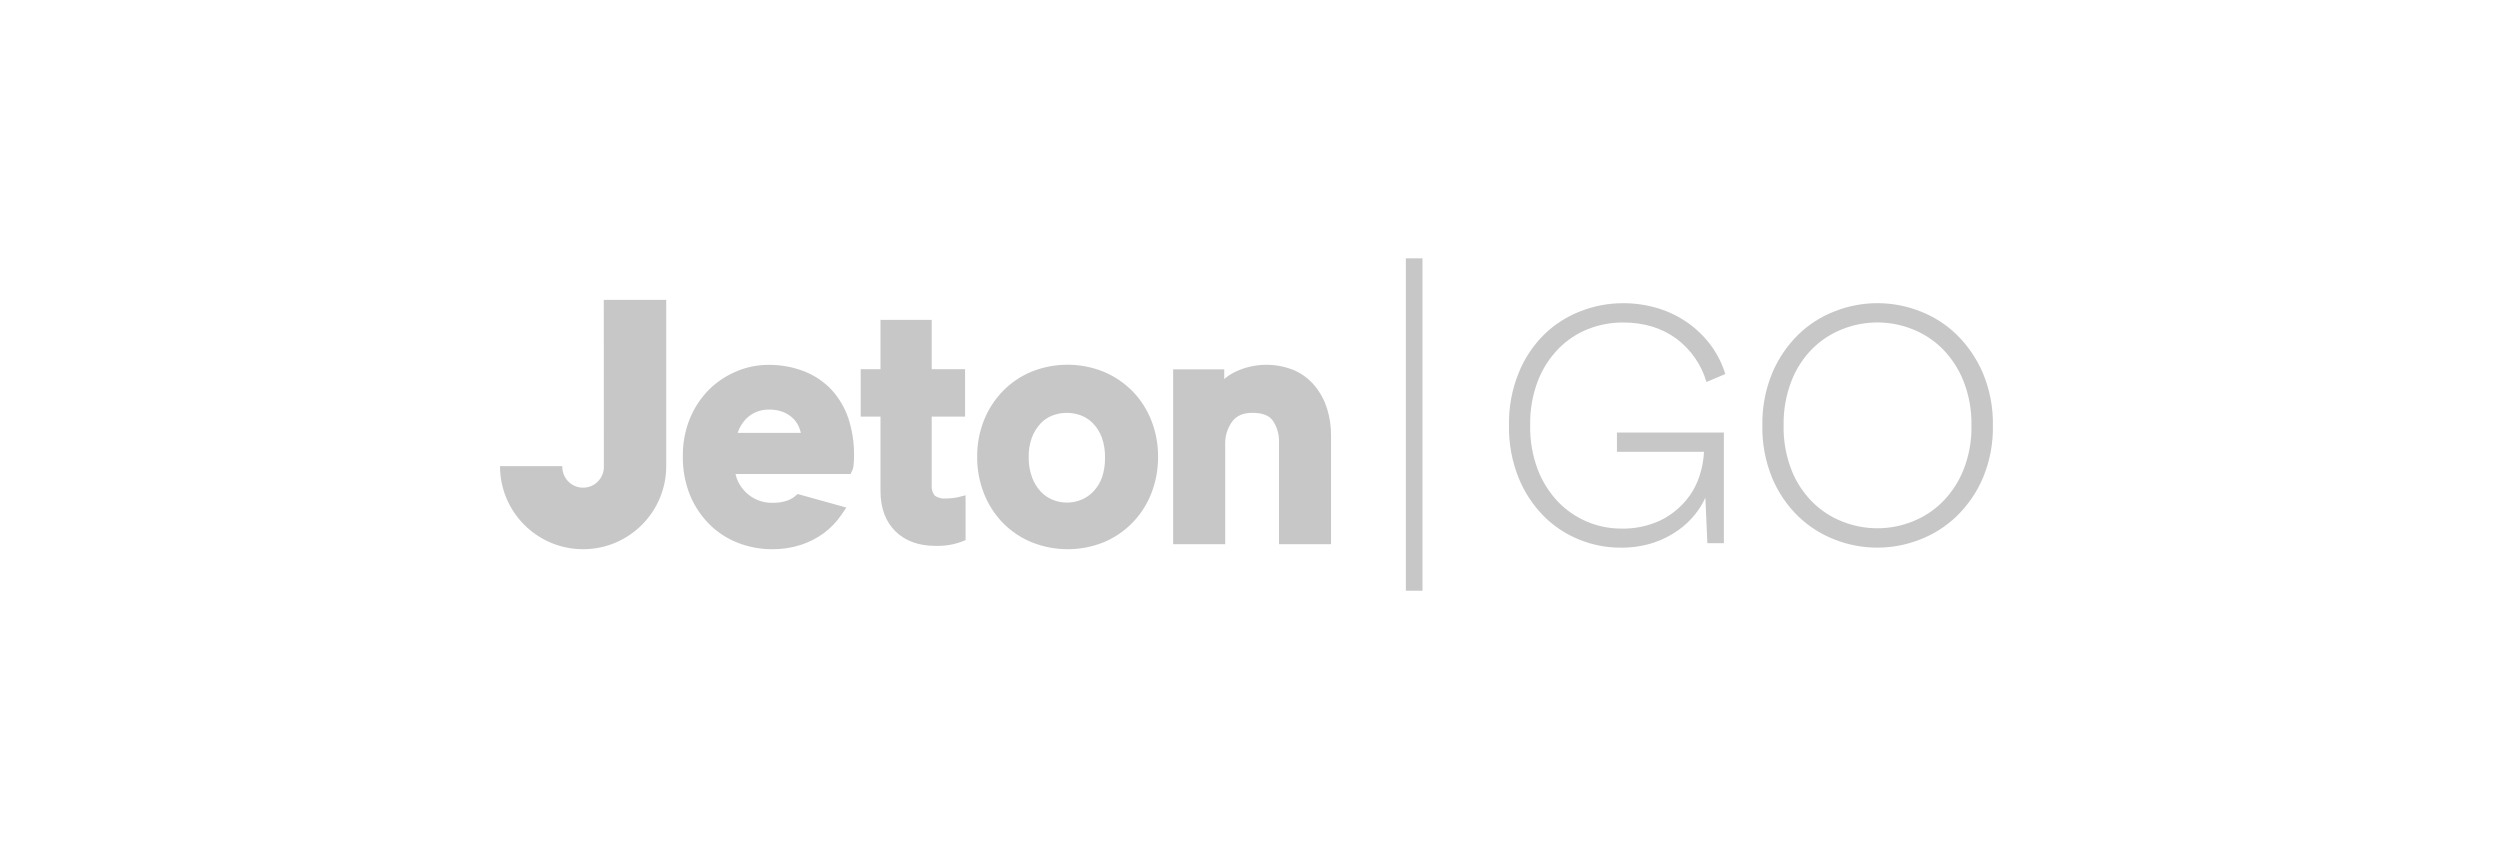<?xml version="1.0" encoding="UTF-8"?>
<svg width="300px" height="101px" viewBox="0 0 300 101" version="1.1" xmlns="http://www.w3.org/2000/svg" xmlns:xlink="http://www.w3.org/1999/xlink">
    <title>logo-jetongo-A</title>
    <g id="logo-jetongo-A" stroke="none" stroke-width="1" fill="none" fill-rule="evenodd" transform="translate(0, 1)">
        <rect id="Rectangle" x="0" y="0" width="300" height="100" rx="5"></rect>
        <g id="logo-jetongo" transform="translate(60, 30)" fill="#C7C7C7" fill-rule="nonzero">
            <path d="M110.698,0 L110.698,39.891 L108.702,39.891 L108.702,0 L110.698,0 Z M32.192,12.785 C33.664,12.764 35.126,13.027 36.498,13.558 C37.741,14.041 38.861,14.794 39.777,15.762 C40.686,16.755 41.376,17.928 41.804,19.204 C42.271,20.627 42.501,22.117 42.483,23.615 C42.483,23.992 42.483,24.37 42.442,24.664 C42.435,24.931 42.38,25.194 42.279,25.442 L42.06,25.883 L28.26,25.883 C28.326,26.189 28.427,26.487 28.562,26.77 C28.805,27.278 29.139,27.737 29.547,28.125 C29.952,28.507 30.426,28.811 30.943,29.019 C31.489,29.237 32.073,29.346 32.66,29.34 C33.864,29.34 34.785,29.075 35.389,28.558 L35.713,28.279 L41.562,29.906 L40.94,30.819 C40.376,31.64 39.682,32.363 38.883,32.958 C38.038,33.58 37.099,34.061 36.102,34.385 C34.99,34.743 33.828,34.919 32.66,34.906 C31.266,34.91 29.882,34.654 28.581,34.151 C27.301,33.659 26.136,32.909 25.158,31.947 C24.15,30.943 23.351,29.749 22.808,28.434 C22.207,26.942 21.912,25.344 21.94,23.736 C21.92,22.198 22.204,20.672 22.777,19.245 C23.303,17.96 24.072,16.787 25.042,15.792 C25.983,14.852 27.098,14.102 28.325,13.585 C29.546,13.057 30.862,12.785 32.192,12.785 Z M72.43,13.604 C73.721,14.143 74.893,14.932 75.879,15.925 L75.883,15.925 C76.862,16.929 77.632,18.118 78.147,19.423 C78.702,20.82 78.98,22.312 78.966,23.815 C78.978,25.323 78.702,26.819 78.151,28.223 C77.123,30.864 75.067,32.973 72.453,34.068 C69.675,35.185 66.574,35.185 63.796,34.068 C62.499,33.535 61.323,32.744 60.34,31.743 C59.362,30.729 58.593,29.533 58.075,28.223 C57.524,26.819 57.247,25.323 57.26,23.815 C57.246,22.312 57.524,20.82 58.079,19.423 C58.598,18.121 59.367,16.934 60.343,15.928 C61.318,14.929 62.485,14.139 63.774,13.604 C66.551,12.487 69.653,12.487 72.43,13.604 Z M19.947,4.985 L19.947,24.932 C19.947,30.44 15.482,34.906 9.974,34.906 C4.465,34.906 -2.91322522e-13,30.44 -2.91322522e-13,24.932 L7.479,24.932 C7.444,25.846 7.911,26.706 8.697,27.173 C9.482,27.64 10.461,27.64 11.247,27.173 C12.033,26.706 12.5,25.846 12.464,24.932 L12.453,4.985 L19.947,4.985 Z M134.736,5.385 C136.175,5.374 137.608,5.583 138.985,6.004 C140.253,6.391 141.451,6.977 142.536,7.74 C143.587,8.479 144.514,9.381 145.283,10.411 C146.06,11.461 146.653,12.635 147.038,13.883 L144.774,14.838 C144.164,12.745 142.885,10.911 141.132,9.615 C139.371,8.337 137.244,7.698 134.751,7.698 C133.331,7.695 131.923,7.959 130.6,8.475 C129.266,8.998 128.057,9.793 127.049,10.811 C125.965,11.919 125.117,13.235 124.555,14.679 C123.902,16.385 123.584,18.2 123.619,20.026 C123.583,21.865 123.9,23.693 124.555,25.411 C125.115,26.852 125.956,28.167 127.03,29.279 C128.991,31.278 131.668,32.413 134.468,32.43 C136.081,32.48 137.684,32.16 139.155,31.494 C140.329,30.937 141.375,30.141 142.226,29.158 C142.982,28.283 143.558,27.268 143.921,26.17 C144.247,25.217 144.435,24.222 144.479,23.215 L134.034,23.215 L134.034,20.902 L146.864,20.902 L146.864,34.185 L144.883,34.185 L144.645,28.721 C144.327,29.418 143.925,30.075 143.449,30.675 C142.866,31.415 142.18,32.067 141.411,32.611 C140.502,33.259 139.501,33.767 138.442,34.121 C137.134,34.542 135.766,34.744 134.392,34.717 C132.723,34.712 131.071,34.387 129.525,33.758 C127.926,33.119 126.474,32.161 125.257,30.943 C123.959,29.627 122.933,28.068 122.238,26.355 C121.43,24.347 121.036,22.197 121.079,20.034 C121.037,17.883 121.431,15.746 122.238,13.751 C122.931,12.028 123.967,10.465 125.283,9.155 C126.54,7.93 128.033,6.973 129.672,6.343 C131.285,5.712 133.003,5.386 134.736,5.385 Z M170.389,6.343 C172.043,6.975 173.55,7.938 174.819,9.174 C176.153,10.491 177.216,12.056 177.951,13.781 C178.78,15.77 179.188,17.91 179.147,20.064 C179.188,22.219 178.78,24.358 177.951,26.347 C177.216,28.073 176.145,29.636 174.8,30.943 C173.528,32.169 172.021,33.126 170.37,33.755 C167.095,35.038 163.456,35.038 160.181,33.755 C158.537,33.123 157.037,32.167 155.77,30.943 C154.436,29.638 153.378,28.077 152.66,26.355 C151.842,24.36 151.441,22.219 151.483,20.064 C151.442,17.911 151.843,15.773 152.66,13.781 C153.383,12.055 154.44,10.489 155.77,9.174 C157.038,7.938 158.546,6.975 160.2,6.343 C163.475,5.06 167.114,5.06 170.389,6.343 Z M51.804,7.381 L51.804,13.306 L55.808,13.306 L55.808,18.992 L51.804,18.992 L51.804,27.189 C51.755,27.643 51.88,28.099 52.155,28.464 C52.535,28.738 53.002,28.864 53.468,28.819 C53.759,28.819 54.05,28.801 54.34,28.766 C54.74,28.713 54.853,28.691 54.879,28.683 L55.868,28.434 L55.868,33.811 L55.37,34.011 C55.053,34.125 54.731,34.22 54.404,34.298 C53.701,34.457 52.981,34.527 52.26,34.506 C50.257,34.506 48.642,33.921 47.464,32.77 C46.287,31.619 45.66,29.989 45.66,27.943 L45.66,18.992 L43.283,18.992 L43.283,13.306 L45.66,13.306 L45.66,7.381 L51.804,7.381 Z M95.325,13.442 C96.284,13.869 97.13,14.516 97.796,15.328 C98.446,16.126 98.937,17.041 99.245,18.023 C99.569,19.066 99.73,20.153 99.725,21.245 L99.725,34.306 L93.479,34.306 L93.479,22.042 C93.51,21.123 93.245,20.218 92.725,19.46 C92.279,18.842 91.479,18.54 90.272,18.54 C89.192,18.54 88.411,18.872 87.887,19.558 C87.295,20.355 86.991,21.329 87.026,22.321 L87.026,34.306 L80.777,34.306 L80.777,13.321 L86.909,13.321 L86.909,14.479 C87.331,14.12 87.8,13.819 88.302,13.585 C90.519,12.555 93.067,12.503 95.325,13.442 Z M161.098,8.494 C159.746,9.022 158.516,9.822 157.487,10.845 C156.391,11.949 155.535,13.267 154.974,14.717 C154.317,16.422 153.998,18.238 154.034,20.064 C153.997,21.883 154.316,23.692 154.974,25.389 C155.538,26.832 156.394,28.143 157.487,29.242 C158.517,30.264 159.746,31.064 161.098,31.592 C163.787,32.659 166.782,32.659 169.472,31.592 C170.824,31.064 172.053,30.264 173.083,29.242 C174.177,28.14 175.038,26.83 175.615,25.389 C176.286,23.695 176.612,21.885 176.574,20.064 C176.611,18.236 176.285,16.418 175.615,14.717 C175.041,13.269 174.18,11.952 173.083,10.845 C172.054,9.822 170.824,9.022 169.472,8.494 C166.782,7.428 163.787,7.428 161.098,8.494 Z M66.264,18.868 C65.726,19.082 65.243,19.413 64.849,19.838 C64.407,20.327 64.059,20.894 63.823,21.509 C63.549,22.27 63.421,23.075 63.445,23.883 C63.429,24.7 63.565,25.512 63.845,26.279 C64.076,26.903 64.423,27.476 64.868,27.97 C65.267,28.4 65.753,28.739 66.294,28.966 C67.408,29.424 68.657,29.424 69.77,28.966 C70.319,28.737 70.814,28.395 71.223,27.962 C71.671,27.48 72.016,26.911 72.238,26.291 C72.498,25.519 72.62,24.708 72.6,23.894 C72.618,23.083 72.49,22.275 72.223,21.509 C71.999,20.895 71.654,20.331 71.208,19.853 C70.805,19.423 70.313,19.087 69.766,18.868 C68.639,18.435 67.391,18.435 66.264,18.868 Z M32.268,18.151 C31.719,18.14 31.174,18.25 30.672,18.472 C30.222,18.672 29.817,18.959 29.479,19.317 C29.145,19.672 28.875,20.082 28.679,20.528 C28.618,20.663 28.565,20.802 28.521,20.943 L36.102,20.943 C36.058,20.758 36.003,20.575 35.936,20.396 C35.78,19.974 35.539,19.588 35.226,19.264 C34.885,18.918 34.477,18.645 34.026,18.46 C33.467,18.24 32.869,18.135 32.268,18.151 Z" id="Combined-Shape"></path>
        </g>
    </g>
</svg>